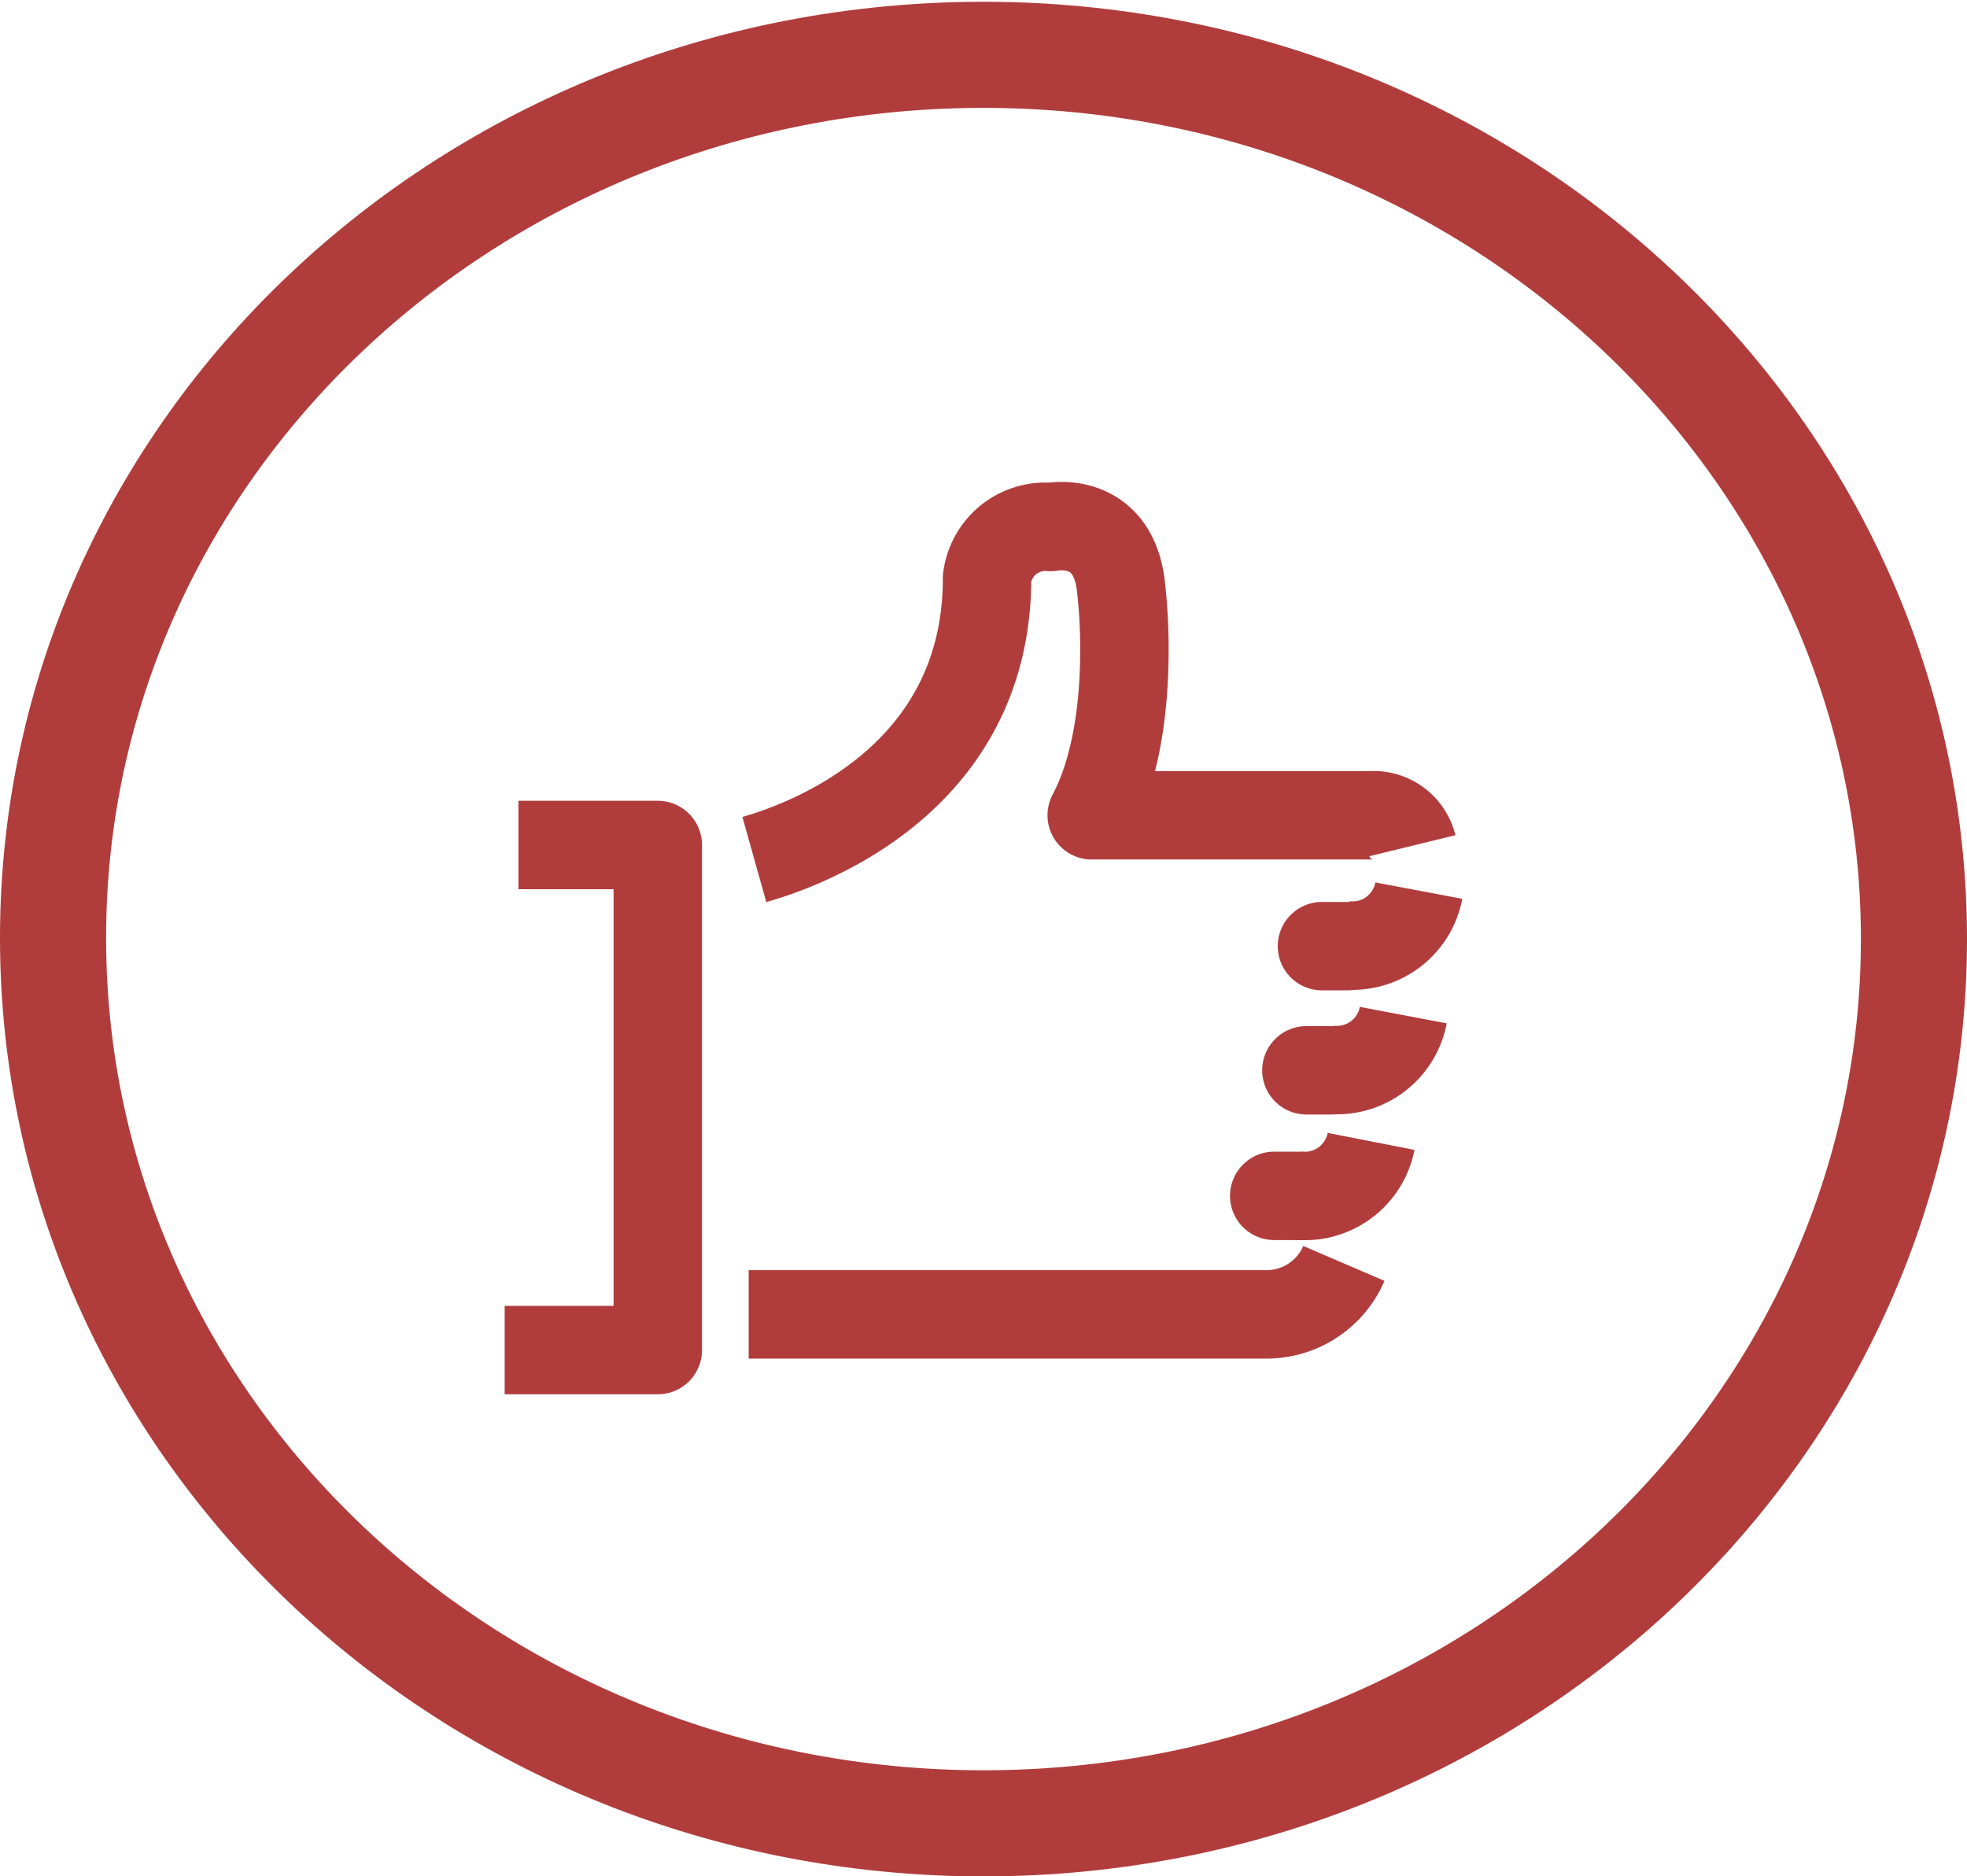 <?xml version="1.0" encoding="iso-8859-1"?>
<svg xmlns="http://www.w3.org/2000/svg" xmlns:xlink="http://www.w3.org/1999/xlink" viewBox="0 0 55.62 53.05"><defs><style>.cls-1,.cls-2,.cls-5,.cls-6{fill:none;}.cls-2,.cls-5,.cls-6{stroke:#b03d3c;}.cls-2{stroke-linecap:round;}.cls-2,.cls-6{stroke-linejoin:round;stroke-width:2.5px;}.cls-3{isolation:isolate;}.cls-4{clip-path:url(#clip-path);}.cls-5{stroke-width:3px;}</style><clipPath id="clip-path" transform="translate(-1 -1)"><rect class="cls-1" width="57.62" height="55.05"/></clipPath></defs><title>Best_Rate</title><g id="Layer_2" data-name="Layer 2"><g id="Layer_1-2" data-name="Layer 1"><line class="cls-2" x1="36.03" y1="33.81" x2="36.75" y2="33.81"/><g class="cls-3"><g class="cls-4"><path class="cls-5" d="M28.81,52.55c14.53,0,26.31-11.21,26.31-25s-11.78-25-26.31-25S2.5,13.7,2.5,27.52,14.28,52.55,28.81,52.55Z" transform="translate(-1 -1)"/></g></g><path class="cls-6" d="M15.66,24.89H19.6V39.17H15.27M22.33,25.3c1.39-.39,6.58-2.23,6.58-7.95a1.66,1.66,0,0,1,1.8-1.45s1.83-.38,2,1.82c0,0,.48,3.83-.84,6.33h7.91a1.13,1.13,0,0,1,1.16.86M39,36.72a2.38,2.38,0,0,1-2.25,1.44H22.17" transform="translate(-1 -1)"/><line class="cls-2" x1="37.38" y1="26.75" x2="38.1" y2="26.75"/><path class="cls-6" d="M41.12,26.18A1.91,1.91,0,0,1,39,27.72" transform="translate(-1 -1)"/><line class="cls-2" x1="36.94" y1="30.26" x2="37.66" y2="30.26"/><path class="cls-6" d="M40.68,29.7a1.91,1.91,0,0,1-2.11,1.54" transform="translate(-1 -1)"/><path class="cls-6" d="M39.77,33.27a1.91,1.91,0,0,1-2.1,1.53" transform="translate(-1 -1)"/></g></g></svg>